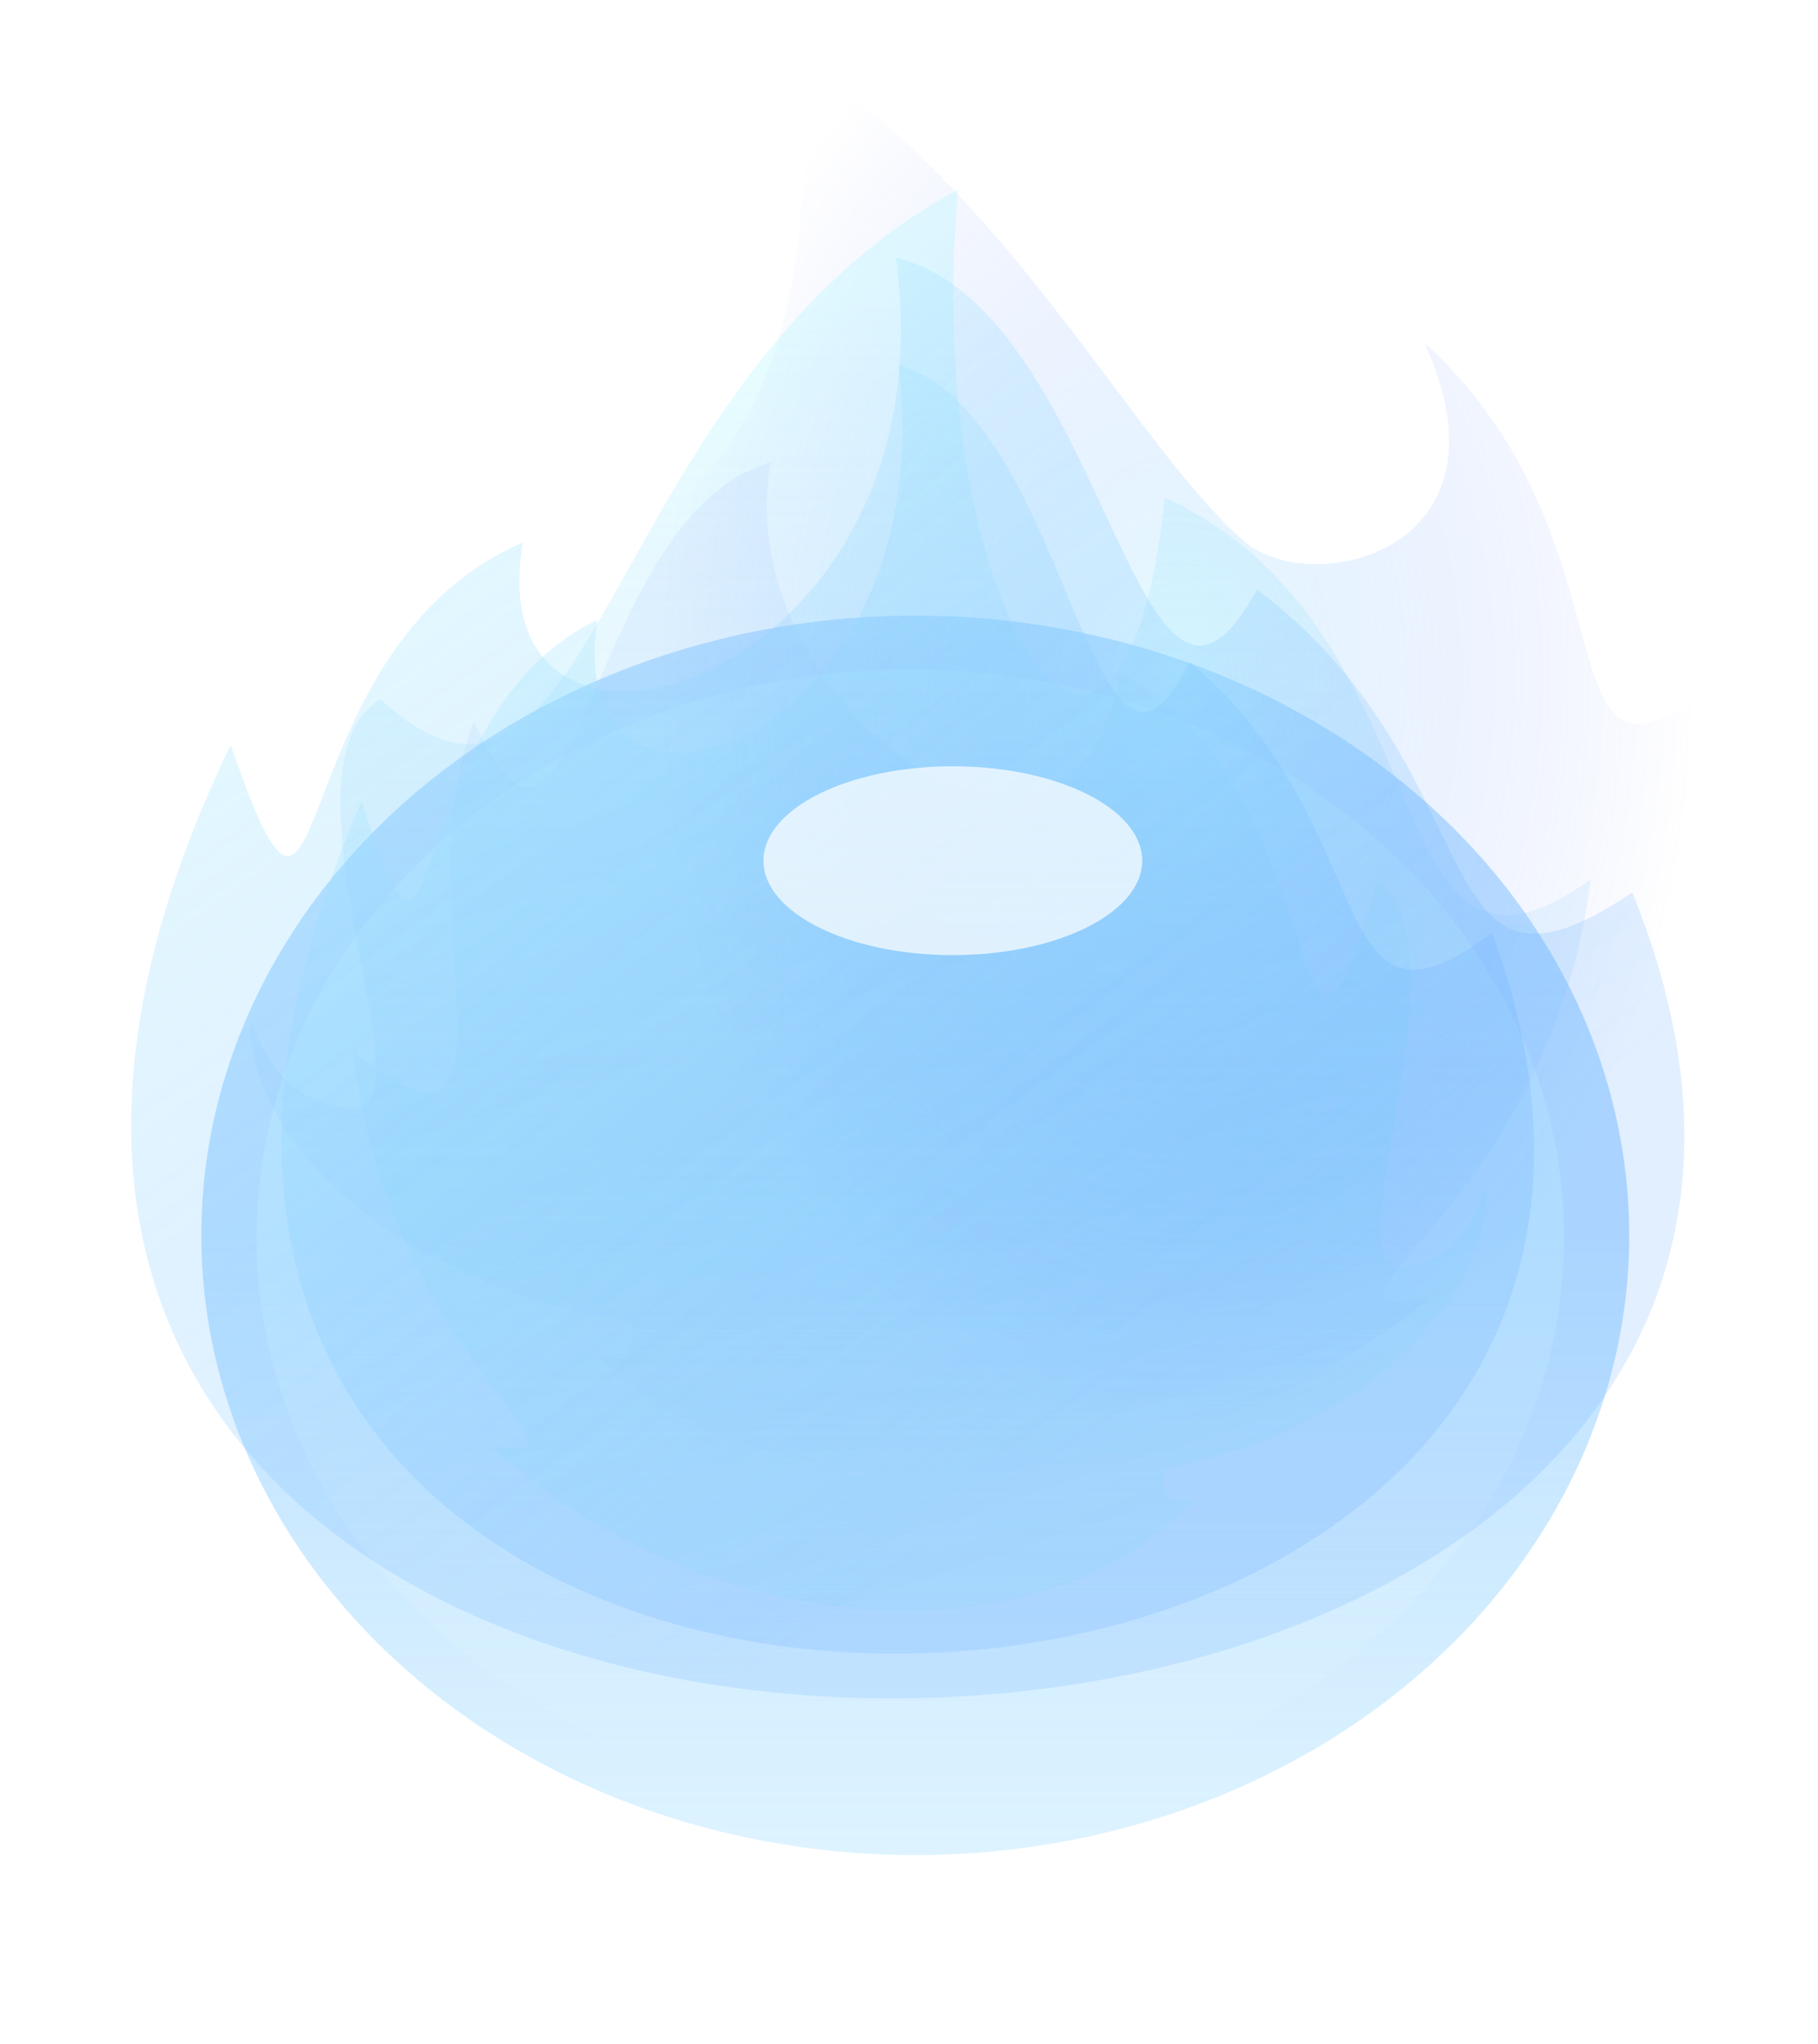 <svg width="97" height="109" viewBox="0 0 97 109" fill="none" xmlns="http://www.w3.org/2000/svg">
<g filter="url(#filter0_f)">
<ellipse rx="38.093" ry="33.045" transform="matrix(-1 0 0 1 48.835 65.87)" fill="url(#paint0_linear)"/>
</g>
<g opacity="0.4" filter="url(#filter1_f)">
<ellipse rx="34.885" ry="30.301" transform="matrix(-1 0 0 1 48.568 65.989)" fill="url(#paint1_linear)"/>
</g>
<g opacity="0.3" filter="url(#filter2_f)">
<path d="M51.118 10.101C49.073 32.81 59.827 48.328 62.151 26.531C77.74 33.751 73.034 55.291 84.868 46.896C82.709 64.379 68.16 70.531 76.223 69.219C62.334 80.774 40.822 81.461 31.881 72.28C33.616 72.28 33.786 72.186 33.786 70.531C19.914 68.212 13.196 60.028 13.343 54.446C14.101 56.008 14.93 58.672 18.654 59.101C23.31 59.638 14.333 41.099 20.272 37.27C31.881 47.913 31.881 20.474 51.118 10.101Z" fill="url(#paint2_linear)"/>
</g>
<g filter="url(#filter3_f)">
<path d="M41.118 24.65C31.158 27.499 30.941 50.644 25.274 38.482C21.426 48.471 28.864 63.979 18.856 56.083C20.682 72.526 32.986 78.312 26.168 77.079C37.914 87.946 56.107 88.593 63.67 79.957C62.202 79.957 62.058 79.869 62.058 78.312C73.791 76.132 79.472 68.434 79.348 63.184C78.708 64.653 78.007 67.159 74.856 67.562C70.918 68.067 78.511 50.631 73.488 47.03C68.596 63.656 71.447 41.744 59.762 35.899C57.283 50.643 38.782 37.779 41.118 24.65Z" fill="url(#paint3_linear)"/>
</g>
<g filter="url(#filter4_f)">
<path d="M28.929 18.254C26.495 35.405 45.455 29.042 42.531 3C54.22 10.727 60.524 23.793 66.397 28.871C69.949 31.942 81.124 29.423 75.99 18.254C88.156 29.369 81.468 44.717 92.081 36.046C97.573 102.896 -16.232 107.524 14.374 30.477C19.562 48.735 16.539 24.672 28.929 18.254Z" fill="url(#paint4_radial)"/>
</g>
<g filter="url(#filter5_f)">
<path d="M47.805 13.736C59.119 16.497 60.635 43.22 67.071 31.434C80.104 41.242 75.722 55.238 87.09 47.587C110.297 104.649 -20.478 107.706 12.307 39.718C17.864 55.828 14.626 34.596 27.898 28.932C25.29 44.066 50.937 36.716 47.805 13.736Z" fill="url(#paint5_linear)"/>
</g>
<g filter="url(#filter6_f)">
<path d="M47.927 19.463C57.051 21.932 58.275 45.833 63.465 35.292C73.975 44.065 70.441 56.583 79.609 49.739C98.325 100.776 -7.139 103.51 19.3 42.701C23.782 57.111 21.17 38.12 31.873 33.054C29.77 46.59 50.453 40.016 47.927 19.463Z" fill="url(#paint6_linear)"/>
</g>
<g filter="url(#filter7_f)">
<ellipse rx="10.103" ry="5.034" transform="matrix(-1 0 0 1 50.839 45.894)" fill="url(#paint7_linear)"/>
</g>
<defs>
<filter id="filter0_f" x="0.742" y="22.824" width="96.185" height="86.091" filterUnits="userSpaceOnUse" color-interpolation-filters="sRGB">
<feFlood flood-opacity="0" result="BackgroundImageFix"/>
<feBlend mode="normal" in="SourceGraphic" in2="BackgroundImageFix" result="shape"/>
<feGaussianBlur stdDeviation="5" result="effect1_foregroundBlur"/>
</filter>
<filter id="filter1_f" x="3.683" y="25.688" width="89.769" height="80.603" filterUnits="userSpaceOnUse" color-interpolation-filters="sRGB">
<feFlood flood-opacity="0" result="BackgroundImageFix"/>
<feBlend mode="normal" in="SourceGraphic" in2="BackgroundImageFix" result="shape"/>
<feGaussianBlur stdDeviation="5" result="effect1_foregroundBlur"/>
</filter>
<filter id="filter2_f" x="3.341" y="0.101" width="91.527" height="88.489" filterUnits="userSpaceOnUse" color-interpolation-filters="sRGB">
<feFlood flood-opacity="0" result="BackgroundImageFix"/>
<feBlend mode="normal" in="SourceGraphic" in2="BackgroundImageFix" result="shape"/>
<feGaussianBlur stdDeviation="5" result="effect1_foregroundBlur"/>
</filter>
<filter id="filter3_f" x="10.856" y="16.65" width="76.494" height="77.242" filterUnits="userSpaceOnUse" color-interpolation-filters="sRGB">
<feFlood flood-opacity="0" result="BackgroundImageFix"/>
<feBlend mode="normal" in="SourceGraphic" in2="BackgroundImageFix" result="shape"/>
<feGaussianBlur stdDeviation="4" result="effect1_foregroundBlur"/>
</filter>
<filter id="filter4_f" x="6.138" y="0" width="89.135" height="90.224" filterUnits="userSpaceOnUse" color-interpolation-filters="sRGB">
<feFlood flood-opacity="0" result="BackgroundImageFix"/>
<feBlend mode="normal" in="SourceGraphic" in2="BackgroundImageFix" result="shape"/>
<feGaussianBlur stdDeviation="1.5" result="effect1_foregroundBlur"/>
</filter>
<filter id="filter5_f" x="3" y="9.736" width="90.868" height="84.827" filterUnits="userSpaceOnUse" color-interpolation-filters="sRGB">
<feFlood flood-opacity="0" result="BackgroundImageFix"/>
<feBlend mode="normal" in="SourceGraphic" in2="BackgroundImageFix" result="shape"/>
<feGaussianBlur stdDeviation="2" result="effect1_foregroundBlur"/>
</filter>
<filter id="filter6_f" x="11.02" y="15.463" width="74.829" height="76.715" filterUnits="userSpaceOnUse" color-interpolation-filters="sRGB">
<feFlood flood-opacity="0" result="BackgroundImageFix"/>
<feBlend mode="normal" in="SourceGraphic" in2="BackgroundImageFix" result="shape"/>
<feGaussianBlur stdDeviation="2" result="effect1_foregroundBlur"/>
</filter>
<filter id="filter7_f" x="23.485" y="23.608" width="54.709" height="44.572" filterUnits="userSpaceOnUse" color-interpolation-filters="sRGB">
<feFlood flood-opacity="0" result="BackgroundImageFix"/>
<feBlend mode="normal" in="SourceGraphic" in2="BackgroundImageFix" result="shape"/>
<feGaussianBlur stdDeviation="8.626" result="effect1_foregroundBlur"/>
</filter>
<linearGradient id="paint0_linear" x1="38.093" y1="0" x2="38.093" y2="66.091" gradientUnits="userSpaceOnUse">
<stop stop-color="#50ABFF" stop-opacity="0.38"/>
<stop offset="1" stop-color="#50D5FF" stop-opacity="0"/>
</linearGradient>
<linearGradient id="paint1_linear" x1="34.885" y1="0" x2="34.885" y2="28.461" gradientUnits="userSpaceOnUse">
<stop stop-color="#CEF6FF"/>
<stop offset="1" stop-color="white" stop-opacity="0"/>
</linearGradient>
<linearGradient id="paint2_linear" x1="49.251" y1="16.23" x2="49.251" y2="80.322" gradientUnits="userSpaceOnUse">
<stop stop-color="#A6FAFF" stop-opacity="0.95"/>
<stop offset="1" stop-color="#4E91F6" stop-opacity="0"/>
</linearGradient>
<linearGradient id="paint3_linear" x1="26.883" y1="32.838" x2="44.907" y2="88.832" gradientUnits="userSpaceOnUse">
<stop stop-color="#A0BBFF" stop-opacity="0.15"/>
<stop offset="1" stop-color="#3AFFE7" stop-opacity="0.06"/>
</linearGradient>
<radialGradient id="paint4_radial" cx="0" cy="0" r="1" gradientUnits="userSpaceOnUse" gradientTransform="translate(62.838 36.08) rotate(-179.284) scale(27.62 39.896)">
<stop stop-color="#A4EFFF" stop-opacity="0.3"/>
<stop offset="1" stop-color="#506CFF" stop-opacity="0"/>
</radialGradient>
<linearGradient id="paint5_linear" x1="12.491" y1="33.389" x2="47.817" y2="83.896" gradientUnits="userSpaceOnUse">
<stop stop-color="#A4E9FF" stop-opacity="0.3"/>
<stop offset="1" stop-color="#50A0FF" stop-opacity="0.17"/>
</linearGradient>
<linearGradient id="paint6_linear" x1="19.448" y1="37.041" x2="52.029" y2="79.041" gradientUnits="userSpaceOnUse">
<stop stop-color="#A4E9FF" stop-opacity="0.3"/>
<stop offset="1" stop-color="#50A0FF" stop-opacity="0.17"/>
</linearGradient>
<linearGradient id="paint7_linear" x1="1.339" y1="2.132" x2="4.927" y2="11.144" gradientUnits="userSpaceOnUse">
<stop stop-color="white" stop-opacity="0.71"/>
<stop offset="1" stop-color="#FFFFF8" stop-opacity="0.7"/>
</linearGradient>
</defs>
</svg>
